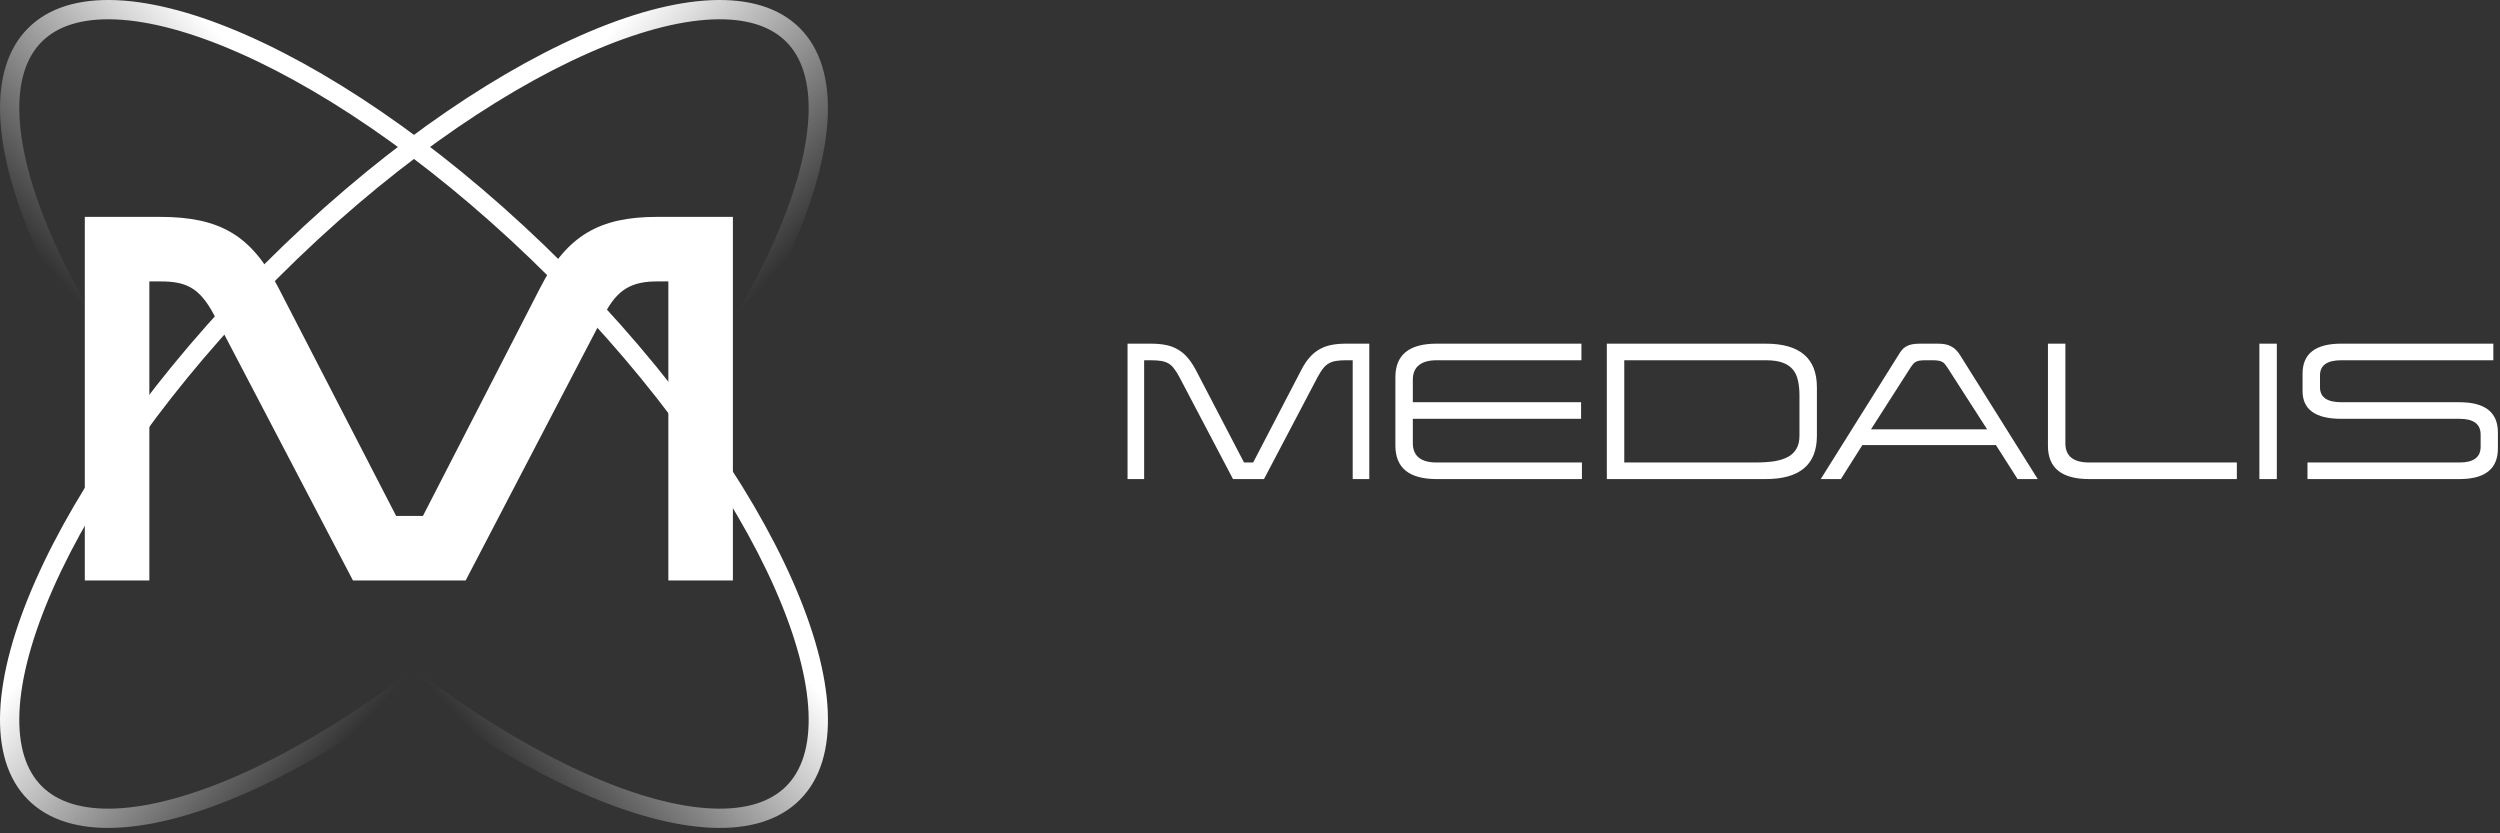 <?xml version="1.0" encoding="UTF-8"?> <svg xmlns="http://www.w3.org/2000/svg" width="192" height="64" viewBox="0 0 192 64" fill="none"><rect x="0" y="0" width="192" height="64" fill="#333333" stroke="none"/><path fill-rule="evenodd" clip-rule="evenodd" d="M59.52 45.217C56.328 37.981 50.327 29.434 42.24 21.346C34.153 13.259 25.605 7.258 18.369 4.067C14.746 2.469 11.525 1.607 8.898 1.494C6.273 1.38 4.401 2.013 3.207 3.206C2.013 4.4 1.381 6.272 1.494 8.898C1.608 11.525 2.469 14.745 4.067 18.368C7.259 25.604 13.26 34.152 21.347 42.239C29.434 50.326 37.982 56.327 45.218 59.519C48.841 61.117 52.062 61.978 54.689 62.092C57.314 62.206 59.186 61.573 60.38 60.379C61.574 59.185 62.206 57.313 62.093 54.688C61.979 52.061 61.118 48.84 59.52 45.217ZM61.427 61.426C67.775 55.079 59.653 36.666 43.287 20.299C26.921 3.933 8.508 -4.188 2.16 2.159C-4.188 8.507 3.934 26.92 20.3 43.286C36.666 59.652 55.079 67.774 61.427 61.426Z" fill="url(#paint0_linear_14_30)"></path><path fill-rule="evenodd" clip-rule="evenodd" d="M4.067 45.217C7.258 37.981 13.259 29.434 21.346 21.346C29.434 13.259 37.981 7.258 45.217 4.067C48.84 2.469 52.061 1.607 54.688 1.494C57.313 1.38 59.185 2.013 60.379 3.206C61.573 4.4 62.206 6.272 62.092 8.898C61.978 11.525 61.117 14.745 59.519 18.368C56.327 25.604 50.326 34.152 42.239 42.239C34.152 50.326 25.604 56.327 18.368 59.519C14.745 61.117 11.525 61.978 8.898 62.092C6.272 62.206 4.4 61.573 3.206 60.379C2.013 59.185 1.38 57.313 1.494 54.688C1.607 52.061 2.469 48.84 4.067 45.217ZM2.159 61.426C-4.188 55.079 3.933 36.666 20.299 20.299C36.666 3.933 55.079 -4.188 61.426 2.159C67.774 8.507 59.652 26.92 43.286 43.286C26.92 59.652 8.507 67.774 2.159 61.426Z" fill="url(#paint1_linear_14_30)"></path><path d="M56.286 16.656V44.579H51.33V21.612H50.492C48.572 21.612 47.421 22.171 46.408 24.16L35.763 44.579H27.107L16.426 24.16C15.309 22.066 14.262 21.612 12.308 21.612H11.47V44.579H6.514V16.656H12.273C16.915 16.656 19.288 18.087 21.348 22.031L30.423 39.623H32.482L41.487 22.101C43.546 18.052 46.094 16.656 50.457 16.656H56.286Z" fill="url(#paint2_linear_14_30)"></path><path d="M105.161 36.793H103.887V27.667H103.393C103.089 27.667 102.829 27.684 102.613 27.719C102.396 27.753 102.205 27.818 102.041 27.914C101.876 28.009 101.729 28.143 101.599 28.317C101.469 28.481 101.334 28.694 101.196 28.954L97.075 36.793H94.696L90.575 28.954C90.436 28.694 90.302 28.481 90.171 28.317C90.05 28.143 89.907 28.009 89.742 27.914C89.578 27.818 89.387 27.753 89.17 27.719C88.954 27.684 88.685 27.667 88.364 27.667H87.87V36.793H86.596V26.393H88.364C88.806 26.393 89.201 26.427 89.547 26.497C89.894 26.566 90.201 26.683 90.471 26.848C90.748 27.004 90.995 27.212 91.212 27.472C91.428 27.723 91.636 28.035 91.836 28.408L95.541 35.519H96.243L99.935 28.421C100.125 28.048 100.333 27.732 100.559 27.472C100.784 27.212 101.031 27.004 101.3 26.848C101.577 26.683 101.885 26.566 102.223 26.497C102.561 26.427 102.946 26.393 103.38 26.393H105.161V36.793ZM121.453 27.667H110.338C109.74 27.667 109.285 27.792 108.973 28.044C108.661 28.295 108.505 28.668 108.505 29.162V30.891H121.427V32.165H108.505V34.024C108.505 35.02 109.116 35.519 110.338 35.519H121.492V36.793H110.338C108.223 36.793 107.166 35.935 107.166 34.219V28.967C107.166 27.251 108.223 26.393 110.338 26.393H121.453V27.667ZM139.538 33.465C139.538 35.683 138.225 36.793 135.599 36.793H123.405V26.393H135.599C138.225 26.393 139.538 27.511 139.538 29.747V33.465ZM124.744 27.667V35.519H134.793C135.339 35.519 135.825 35.488 136.249 35.428C136.674 35.358 137.029 35.246 137.315 35.09C137.601 34.934 137.818 34.726 137.965 34.466C138.121 34.197 138.199 33.863 138.199 33.465V30.371C138.199 29.937 138.16 29.556 138.082 29.227C138.013 28.889 137.883 28.607 137.692 28.382C137.502 28.148 137.237 27.97 136.899 27.849C136.561 27.727 136.128 27.667 135.599 27.667H124.744ZM156.498 36.793H154.951L153.287 34.18H143.03L141.379 36.793H139.832L145.786 27.29C145.882 27.134 145.973 26.999 146.059 26.887C146.155 26.774 146.263 26.683 146.384 26.614C146.514 26.536 146.666 26.479 146.839 26.445C147.013 26.41 147.229 26.393 147.489 26.393H148.802C149.036 26.393 149.24 26.41 149.413 26.445C149.587 26.479 149.738 26.536 149.868 26.614C150.007 26.683 150.128 26.774 150.232 26.887C150.345 26.999 150.449 27.134 150.544 27.29L156.498 36.793ZM149.543 28.2C149.474 28.096 149.409 28.009 149.348 27.94C149.288 27.87 149.218 27.818 149.14 27.784C149.062 27.74 148.963 27.71 148.841 27.693C148.729 27.675 148.581 27.667 148.399 27.667H147.905C147.715 27.667 147.559 27.675 147.437 27.693C147.325 27.71 147.229 27.74 147.151 27.784C147.073 27.818 147.004 27.87 146.943 27.94C146.883 28.009 146.818 28.096 146.748 28.2L143.693 32.971H152.611L149.543 28.2ZM171.79 36.793H160.454C158.339 36.793 157.282 35.943 157.282 34.245V26.393H158.621V34.05C158.621 35.029 159.232 35.519 160.454 35.519H171.79V36.793ZM174.86 36.793H173.521V26.393H174.86V36.793ZM191.488 27.667H179.814C178.722 27.667 178.176 28.052 178.176 28.824V29.747C178.176 30.509 178.722 30.891 179.814 30.891H188.888C190.855 30.891 191.839 31.666 191.839 33.218V34.44C191.839 36.008 190.855 36.793 188.888 36.793H177.214V35.519H188.888C189.971 35.519 190.513 35.116 190.513 34.31V33.374C190.513 32.568 189.971 32.165 188.888 32.165H179.814C177.829 32.165 176.837 31.454 176.837 30.033V28.694C176.837 27.16 177.829 26.393 179.814 26.393H191.488V27.667Z" fill="white"></path><defs><linearGradient id="paint0_linear_14_30" x1="22.689" y1="41.408" x2="38.815" y2="26.698" gradientUnits="userSpaceOnUse"><stop stop-color="white" stop-opacity="0"></stop><stop offset="1" stop-color="white"></stop></linearGradient><linearGradient id="paint1_linear_14_30" x1="40.897" y1="41.408" x2="24.772" y2="26.698" gradientUnits="userSpaceOnUse"><stop stop-color="white" stop-opacity="0"></stop><stop offset="1" stop-color="white"></stop></linearGradient><linearGradient id="paint2_linear_14_30" x1="31.462" y1="13.183" x2="31.462" y2="54.761" gradientUnits="userSpaceOnUse"><stop stop-color="white"></stop><stop offset="1" stop-color="white"></stop></linearGradient></defs></svg> 